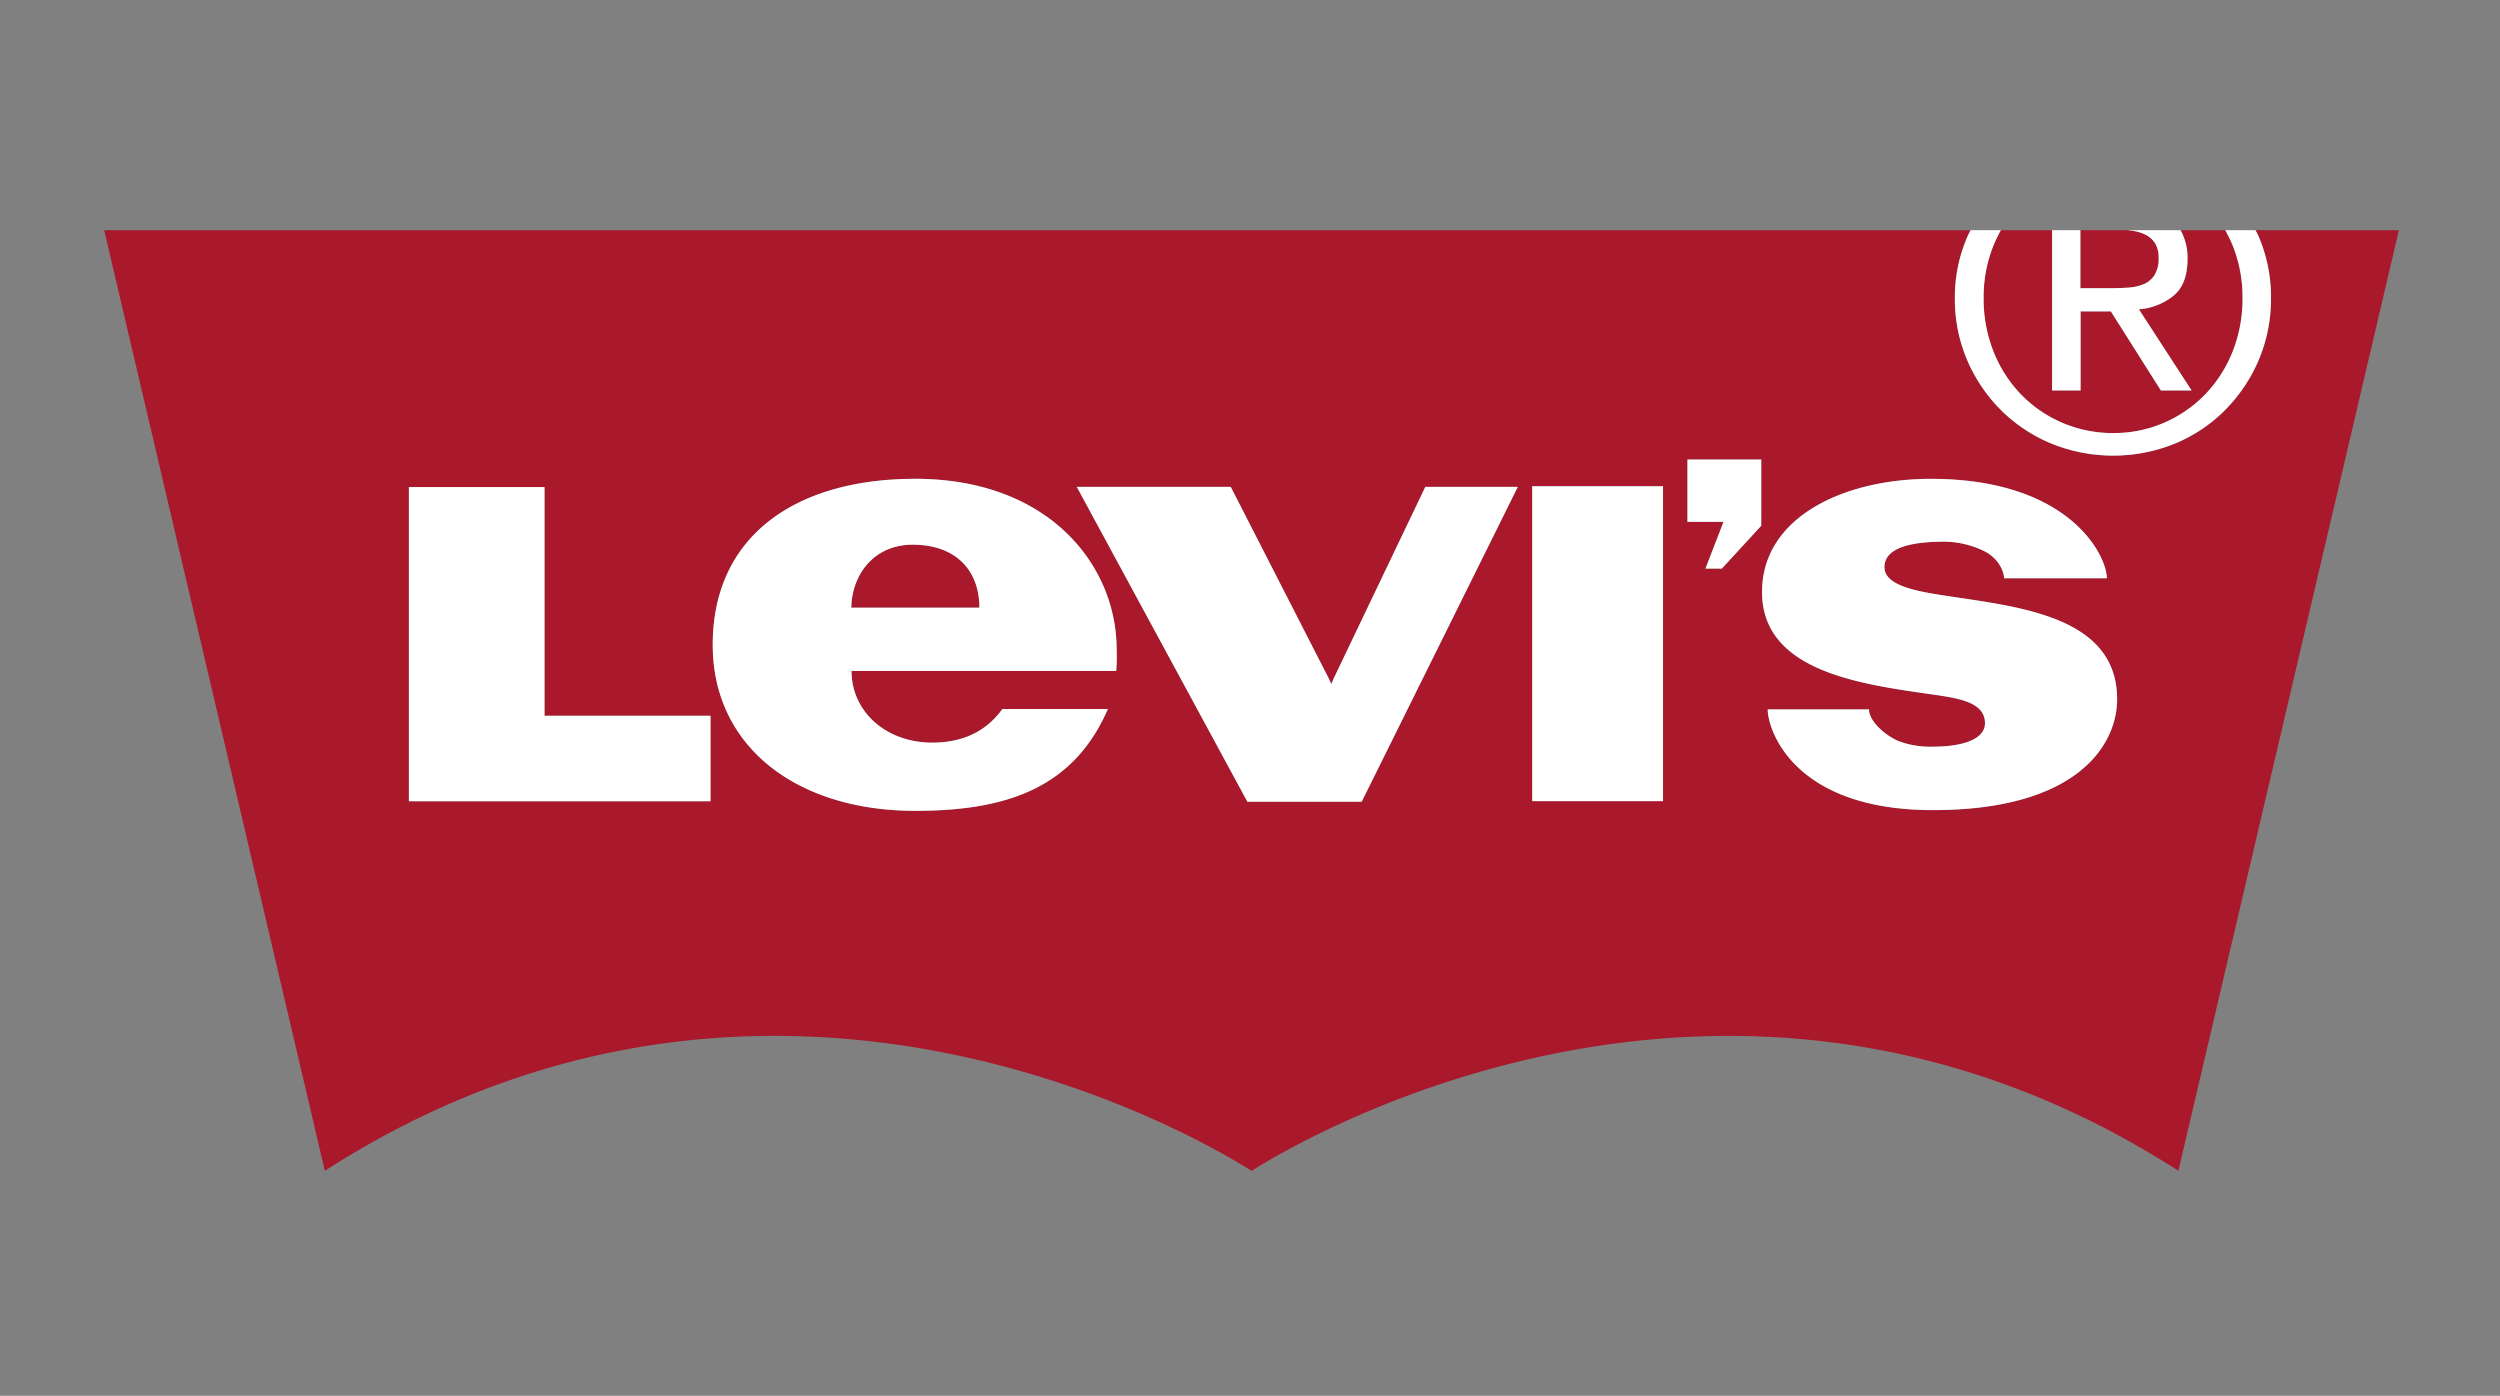 <svg id="Layer_1" data-name="Layer 1" xmlns="http://www.w3.org/2000/svg" viewBox="0 0 720 402"><rect x="0" y="0" width="720" height="402" fill="#808080" stroke="none"/><defs><style>.cls-1{fill:#aa182c;}.cls-2{fill:#fff;}</style></defs><title>Artboard 1</title><path class="cls-1" d="M613.08,82.84a13.59,13.59,0,0,0,4.42-1,6.87,6.87,0,0,0,3.08-2.61,8.88,8.88,0,0,0,1.16-4.9,7.73,7.73,0,0,0-1-4.24A7.08,7.08,0,0,0,618,67.64a11.52,11.52,0,0,0-3.75-1.14c-.61-.09-1.22-.15-1.82-.2H599.21V83h8.6C609.67,83,611.42,83,613.08,82.84ZM582,113.54a36.35,36.35,0,0,0,11.87,8.18,36.93,36.93,0,0,0,14.82,3,36.3,36.3,0,0,0,14.66-3,36.73,36.73,0,0,0,11.81-8.18A38,38,0,0,0,643,101.25a41,41,0,0,0,2.85-15.44A39.88,39.88,0,0,0,643,70.67a41.05,41.05,0,0,0-2.12-4.37H628a16.23,16.23,0,0,1,2,8.37c0,4.76-1.33,8.26-4,10.47A18,18,0,0,1,616,89.08l15.14,23.37h-8.84L607.93,89.69h-8.72v22.76H591V66.3H576.21a39.22,39.22,0,0,0-2.12,4.37,39.88,39.88,0,0,0-2.85,15.14,41,41,0,0,0,2.85,15.44A37.64,37.64,0,0,0,582,113.54Zm-319.1,43.33c-11.48,0-17.56,9-17.69,18.14h36.89C282.06,164.2,275.22,156.87,262.86,156.87Zm97.58,180.32c5.15-3.15,133.47-85.81,266.89,0L690.88,66.3H649.59c.28.57.59,1.12.85,1.71a43.79,43.79,0,0,1,3.63,17.8,44.82,44.82,0,0,1-3.63,18.11,46.08,46.08,0,0,1-9.81,14.4,44.07,44.07,0,0,1-14.41,9.51,47.33,47.33,0,0,1-35.18,0,44.63,44.63,0,0,1-14.54-9.51,45.72,45.72,0,0,1-9.86-14.4A44.66,44.66,0,0,1,563,85.81,43.63,43.63,0,0,1,566.64,68c.26-.59.57-1.14.85-1.71H30L93.55,337.19C227,251.38,355.28,334,360.44,337.19ZM204.63,230.76H117.76V140.29h39.06v65.85h47.81Zm116.83-37.54H245.24c0,11.78,10,20.66,23.25,20.66,7.91,0,15.1-2.61,20.19-9.68h30.39c-9.93,22.83-29.2,29.32-55.47,29.32-34.17,0-58.33-18.5-58.33-47.81,0-31.29,23.8-47.81,58.33-47.81,38.62,0,58,25,58,49.13A46.3,46.3,0,0,1,321.46,193.22Zm70.7,37.68H359.25l-49.14-90.69h44.35l28.19,55.13.78,1.66.7-1.66,26.37-55.13h26.63Zm86.78-.17H441.28V140h37.66Zm28.3-79.32-11.35,12.34h-4.72l5.21-13.46H486V132.35h21.26Zm49.43,81.9c-40.25,0-47.57-23.25-47.57-29h29.14c0,3.39,4.59,7.45,8.46,9.1a25.57,25.57,0,0,0,10,1.63c8.21,0,14.94-2,14.94-6.76,0-5.8-6.89-7.09-14.5-8.18-20.69-3-49.7-6.46-49.7-29.61,0-21.59,23.58-32.58,48.61-32.58,40.07,0,50.69,22.2,50.69,28.63H577.17c0-1.92-1.46-5.61-5.5-7.71A26.59,26.59,0,0,0,560,156c-11.07,0-17.29,2.3-17.29,7.37,0,4.14,5.61,6.2,13.67,7.58,21,3.61,53.34,4.86,53.34,30.46C609.73,214.39,598.47,233.31,556.67,233.31Z"/><rect class="cls-2" x="441.28" y="140.04" width="37.67" height="90.69"/><polygon class="cls-2" points="204.63 206.14 156.82 206.14 156.82 140.28 117.76 140.28 117.76 230.76 204.63 230.76 204.63 206.14"/><path class="cls-2" d="M599.21,112.45V89.69h8.72l14.41,22.76h8.84L616,89.08A18,18,0,0,0,626,85.14c2.67-2.21,4-5.71,4-10.47a16.23,16.23,0,0,0-2-8.37H612.47c.6,0,1.21.11,1.82.2A11.52,11.52,0,0,1,618,67.64a7,7,0,0,1,2.67,2.43,7.73,7.73,0,0,1,1,4.24,8.88,8.88,0,0,1-1.16,4.9,6.87,6.87,0,0,1-3.08,2.61,13.59,13.59,0,0,1-4.42,1c-1.66.12-3.41.18-5.27.18h-8.6V66.3H591v46.15Z"/><path class="cls-2" d="M563,85.81a44.66,44.66,0,0,0,3.64,18.11,45.72,45.72,0,0,0,9.86,14.4A44.63,44.63,0,0,0,591,127.83a47.33,47.33,0,0,0,35.18,0,44.07,44.07,0,0,0,14.41-9.51,46.08,46.08,0,0,0,9.81-14.4,44.82,44.82,0,0,0,3.63-18.11A43.79,43.79,0,0,0,650.44,68c-.26-.59-.57-1.14-.85-1.71h-8.72A41.05,41.05,0,0,1,643,70.67a39.88,39.88,0,0,1,2.85,15.14A41,41,0,0,1,643,101.25a38,38,0,0,1-7.87,12.29,36.73,36.73,0,0,1-11.81,8.18,36.3,36.3,0,0,1-14.66,3,36.93,36.93,0,0,1-14.82-3A36.49,36.49,0,0,1,582,113.54a37.78,37.78,0,0,1-7.86-12.29,41,41,0,0,1-2.85-15.44,39.88,39.88,0,0,1,2.85-15.14,39.22,39.22,0,0,1,2.12-4.37h-8.72c-.28.57-.59,1.12-.85,1.71A43.63,43.63,0,0,0,563,85.81Z"/><path class="cls-2" d="M560,156a26.59,26.59,0,0,1,11.66,2.83c4,2.1,5.5,5.79,5.5,7.71h29.62c0-6.43-10.62-28.63-50.69-28.63-25,0-48.61,11-48.61,32.58,0,23.15,29,26.63,49.7,29.61,7.61,1.09,14.5,2.38,14.5,8.18,0,4.77-6.73,6.76-14.94,6.76a25.57,25.57,0,0,1-10-1.63c-3.87-1.65-8.46-5.71-8.46-9.1H509.1c0,5.77,7.32,29,47.57,29,41.8,0,53.06-18.92,53.06-31.92,0-25.6-32.3-26.85-53.34-30.46-8.06-1.38-13.67-3.44-13.67-7.58C542.72,158.28,548.94,156,560,156Z"/><polygon class="cls-2" points="437.13 140.21 410.5 140.21 384.13 195.34 383.43 197 382.65 195.34 354.45 140.21 310.11 140.21 359.25 230.9 392.16 230.9 437.13 140.21"/><path class="cls-2" d="M319.07,204.2H288.68c-5.09,7.07-12.28,9.68-20.19,9.68-13.28,0-23.25-8.88-23.25-20.66h76.22a46.3,46.3,0,0,0,.13-6.19c0-24.09-19.37-49.13-58-49.13-34.53,0-58.33,16.52-58.33,47.81,0,29.31,24.16,47.81,58.33,47.81C289.87,233.52,309.14,227,319.07,204.2Zm-56.21-47.33c12.36,0,19.2,7.33,19.2,18.14H245.17C245.3,165.84,251.38,156.87,262.86,156.87Z"/><polygon class="cls-2" points="507.24 132.35 485.98 132.35 485.98 150.29 496.38 150.29 491.17 163.75 495.89 163.75 507.24 151.41 507.24 132.35"/></svg>